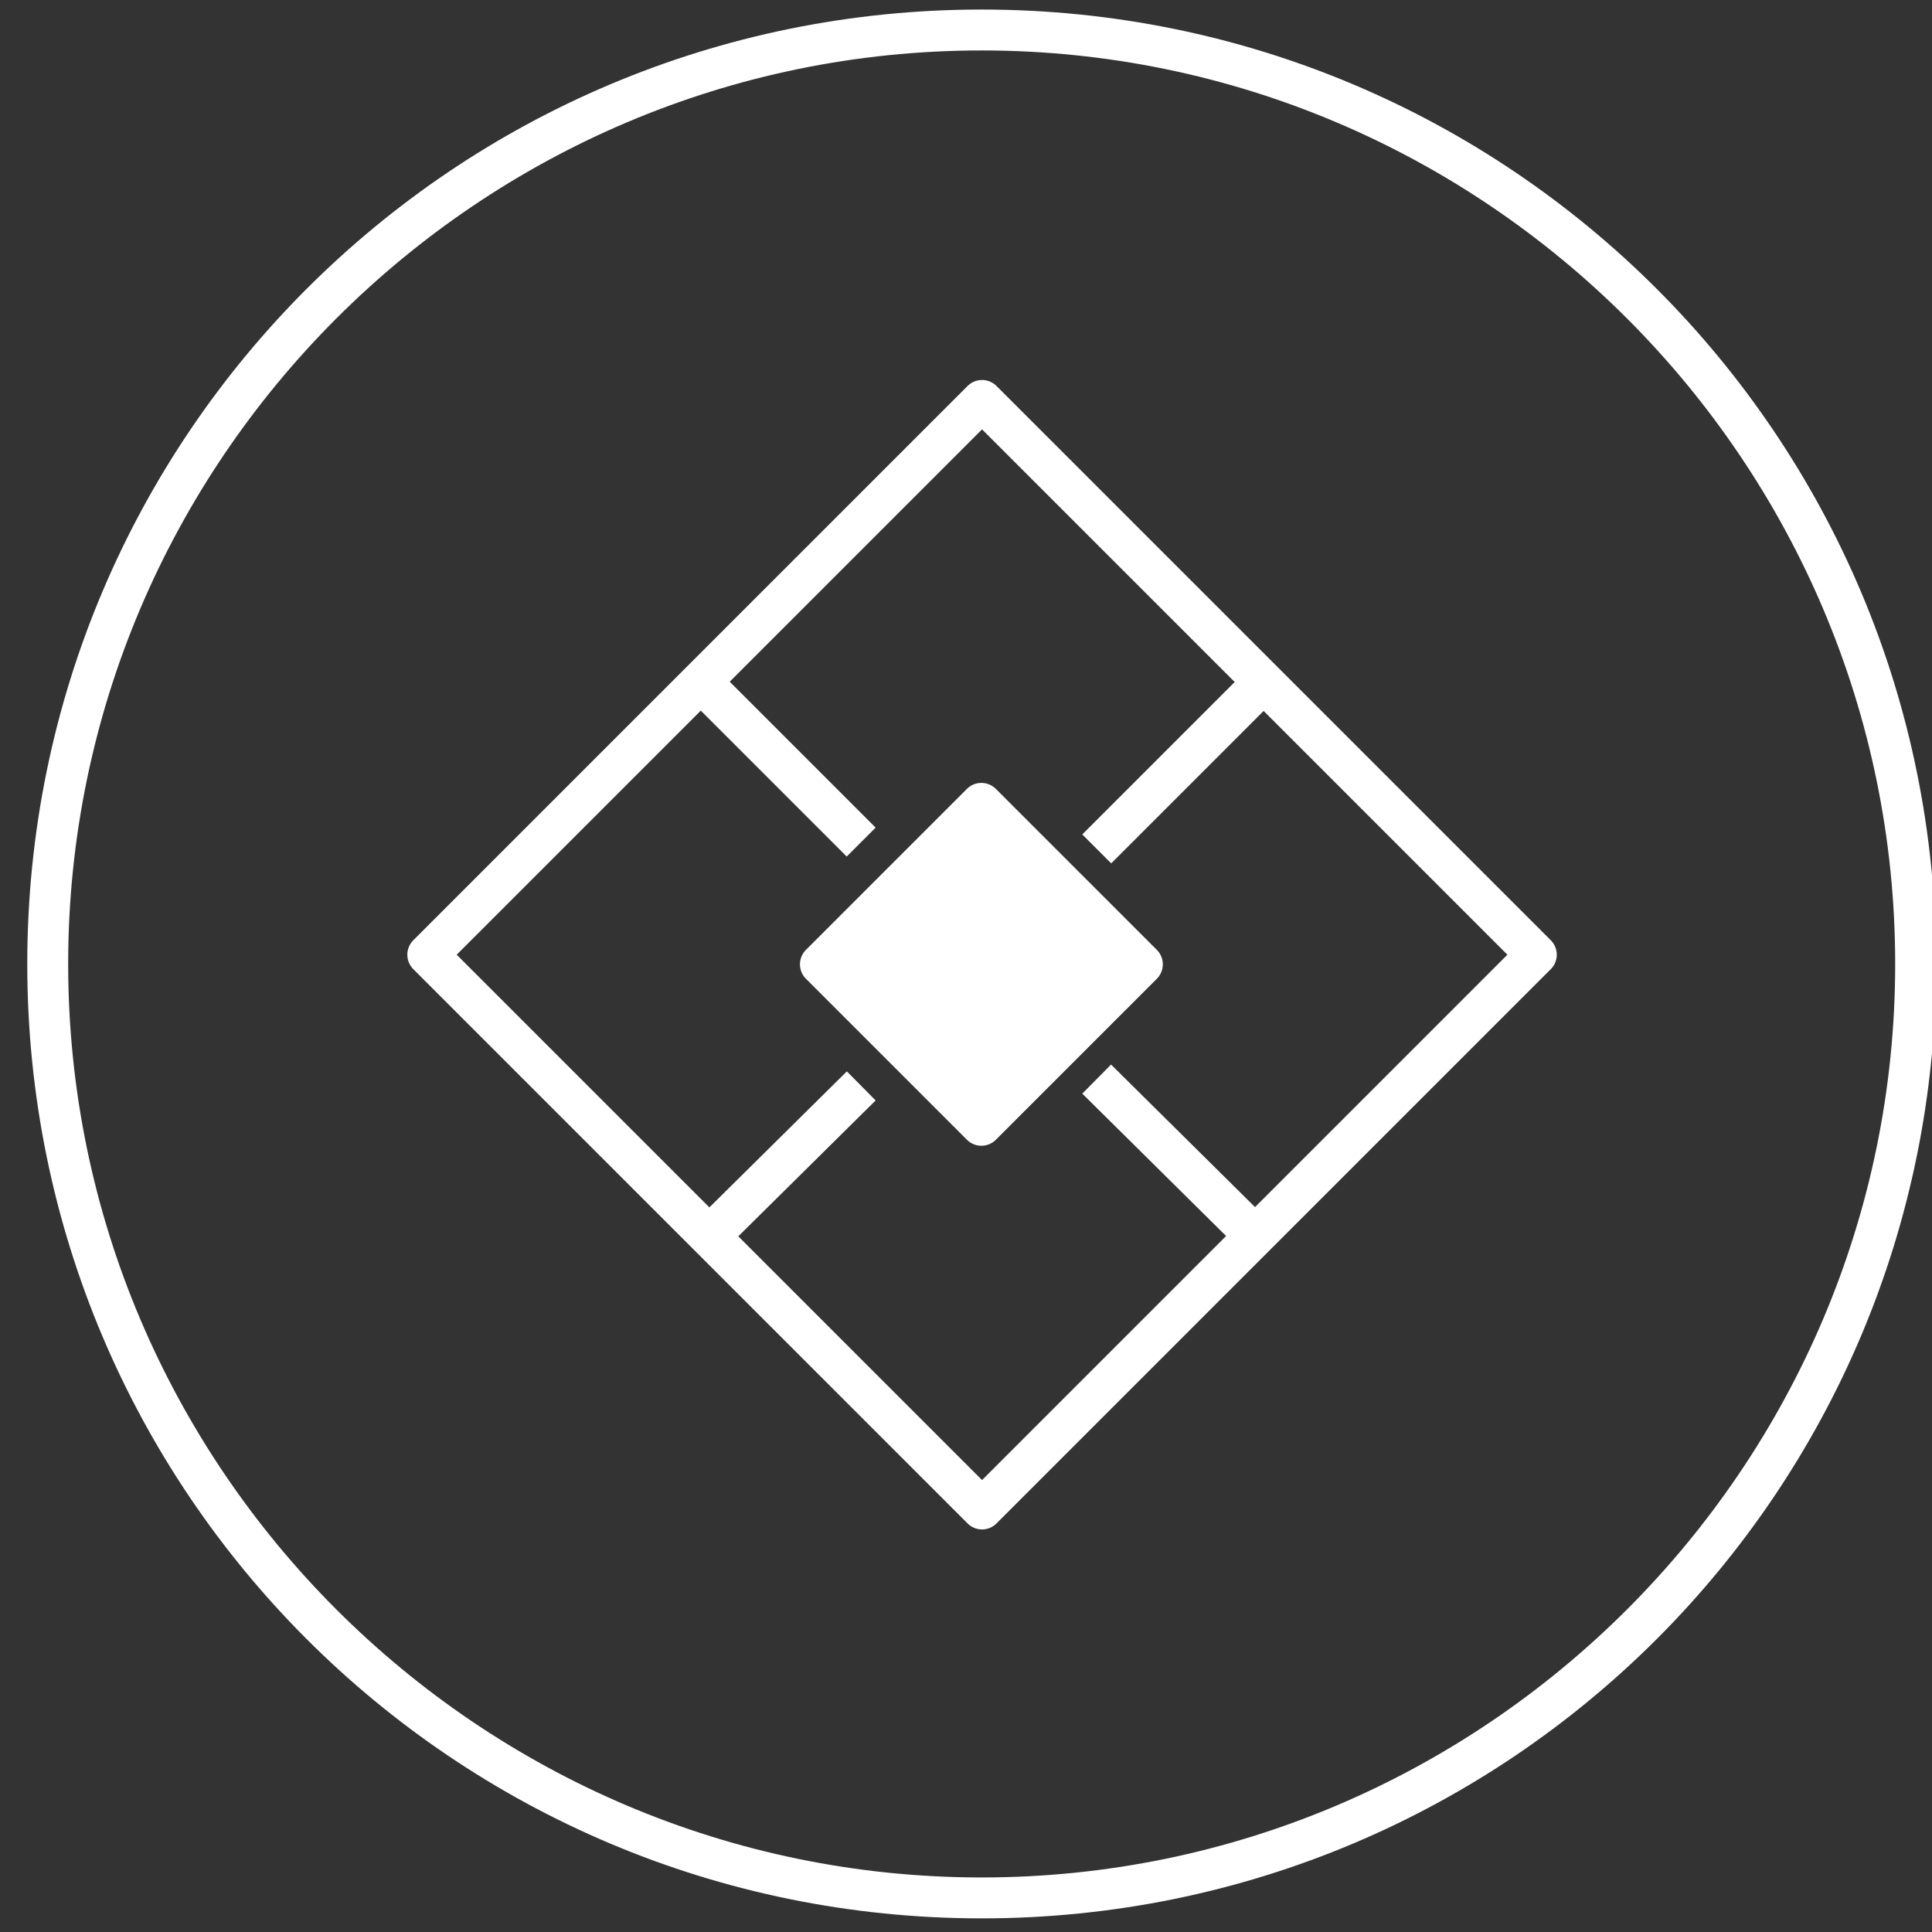 <?xml version="1.0" encoding="utf-8"?>
<!-- Generator: Adobe Illustrator 19.1.0, SVG Export Plug-In . SVG Version: 6.00 Build 0)  -->
<svg version="1.1" id="Ebene_1" xmlns="http://www.w3.org/2000/svg" xmlns:xlink="http://www.w3.org/1999/xlink" x="0px" y="0px"
	 viewBox="0 0 141.7 141.7" style="enable-background:new 0 0 141.7 141.7;" xml:space="preserve">
<rect x="0" y="0" width="141.7" height="141.7" fill="#333333" stroke="none"/>
<style type="text/css">
	.st0{fill:#FFFFFF;}
	.st1{fill:none;stroke:#FFFFFF;stroke-width:3;stroke-linecap:round;stroke-linejoin:round;stroke-miterlimit:10;}
	.st2{fill:none;stroke:#FFFFFF;stroke-width:3;stroke-linecap:square;stroke-miterlimit:10;}
	.st3{fill:#FFFFFF;stroke:#FFFFFF;stroke-width:3;stroke-linecap:round;stroke-linejoin:round;stroke-miterlimit:10;}
	.st4{fill:none;stroke:#FFFFFF;stroke-width:2;stroke-miterlimit:10;}
	.st5{fill:#FFFFFF;stroke:#FFFFFF;stroke-width:0.5;stroke-miterlimit:10;}
	.st6{fill:none;stroke:#FFFFFF;stroke-width:3;stroke-miterlimit:10;}
	.st7{fill:none;}
	.st8{fill:#FFFFFF;stroke:#FFFFFF;stroke-miterlimit:10;}
	.st9{fill:#FFFFFF;stroke:#FFFFFF;stroke-linecap:round;stroke-linejoin:round;stroke-miterlimit:10;}
	.st10{fill:#1D8AC7;}
	.st11{fill:none;stroke:#008BD0;stroke-width:3;stroke-linecap:round;stroke-linejoin:round;stroke-miterlimit:10;}
	.st12{fill:#008BD0;stroke:#1C8AC6;stroke-linecap:round;stroke-linejoin:round;stroke-miterlimit:10;}
</style>
<g>
	<path class="st0" d="M72,3.7c36.9,0,67,30.1,67,67s-30.1,67-67,67s-67-30.1-67-67S35.1,3.7,72,3.7 M72,0.7c-38.7,0-70,31.3-70,70
		s31.3,70,70,70s70-31.3,70-70S110.7,0.7,72,0.7L72,0.7z"/>
</g>
<rect x="43.2" y="41.2" transform="matrix(-0.707 -0.707 0.707 -0.707 73.441 170.345)" class="st1" width="57.5" height="57.5"/>
<line class="st2" x1="51.9" y1="50.5" x2="62.1" y2="60.7"/>
<line class="st2" x1="52.6" y1="90.1" x2="62.1" y2="80.7"/>
<rect x="63.7" y="62.3" transform="matrix(-0.707 -0.707 0.707 -0.707 72.968 171.616)" class="st3" width="16.7" height="16.7"/>
<line class="st2" x1="81.5" y1="61.2" x2="92.2" y2="50.5"/>
<line class="st2" x1="91.5" y1="90.1" x2="81.5" y2="80.2"/>
</svg>
